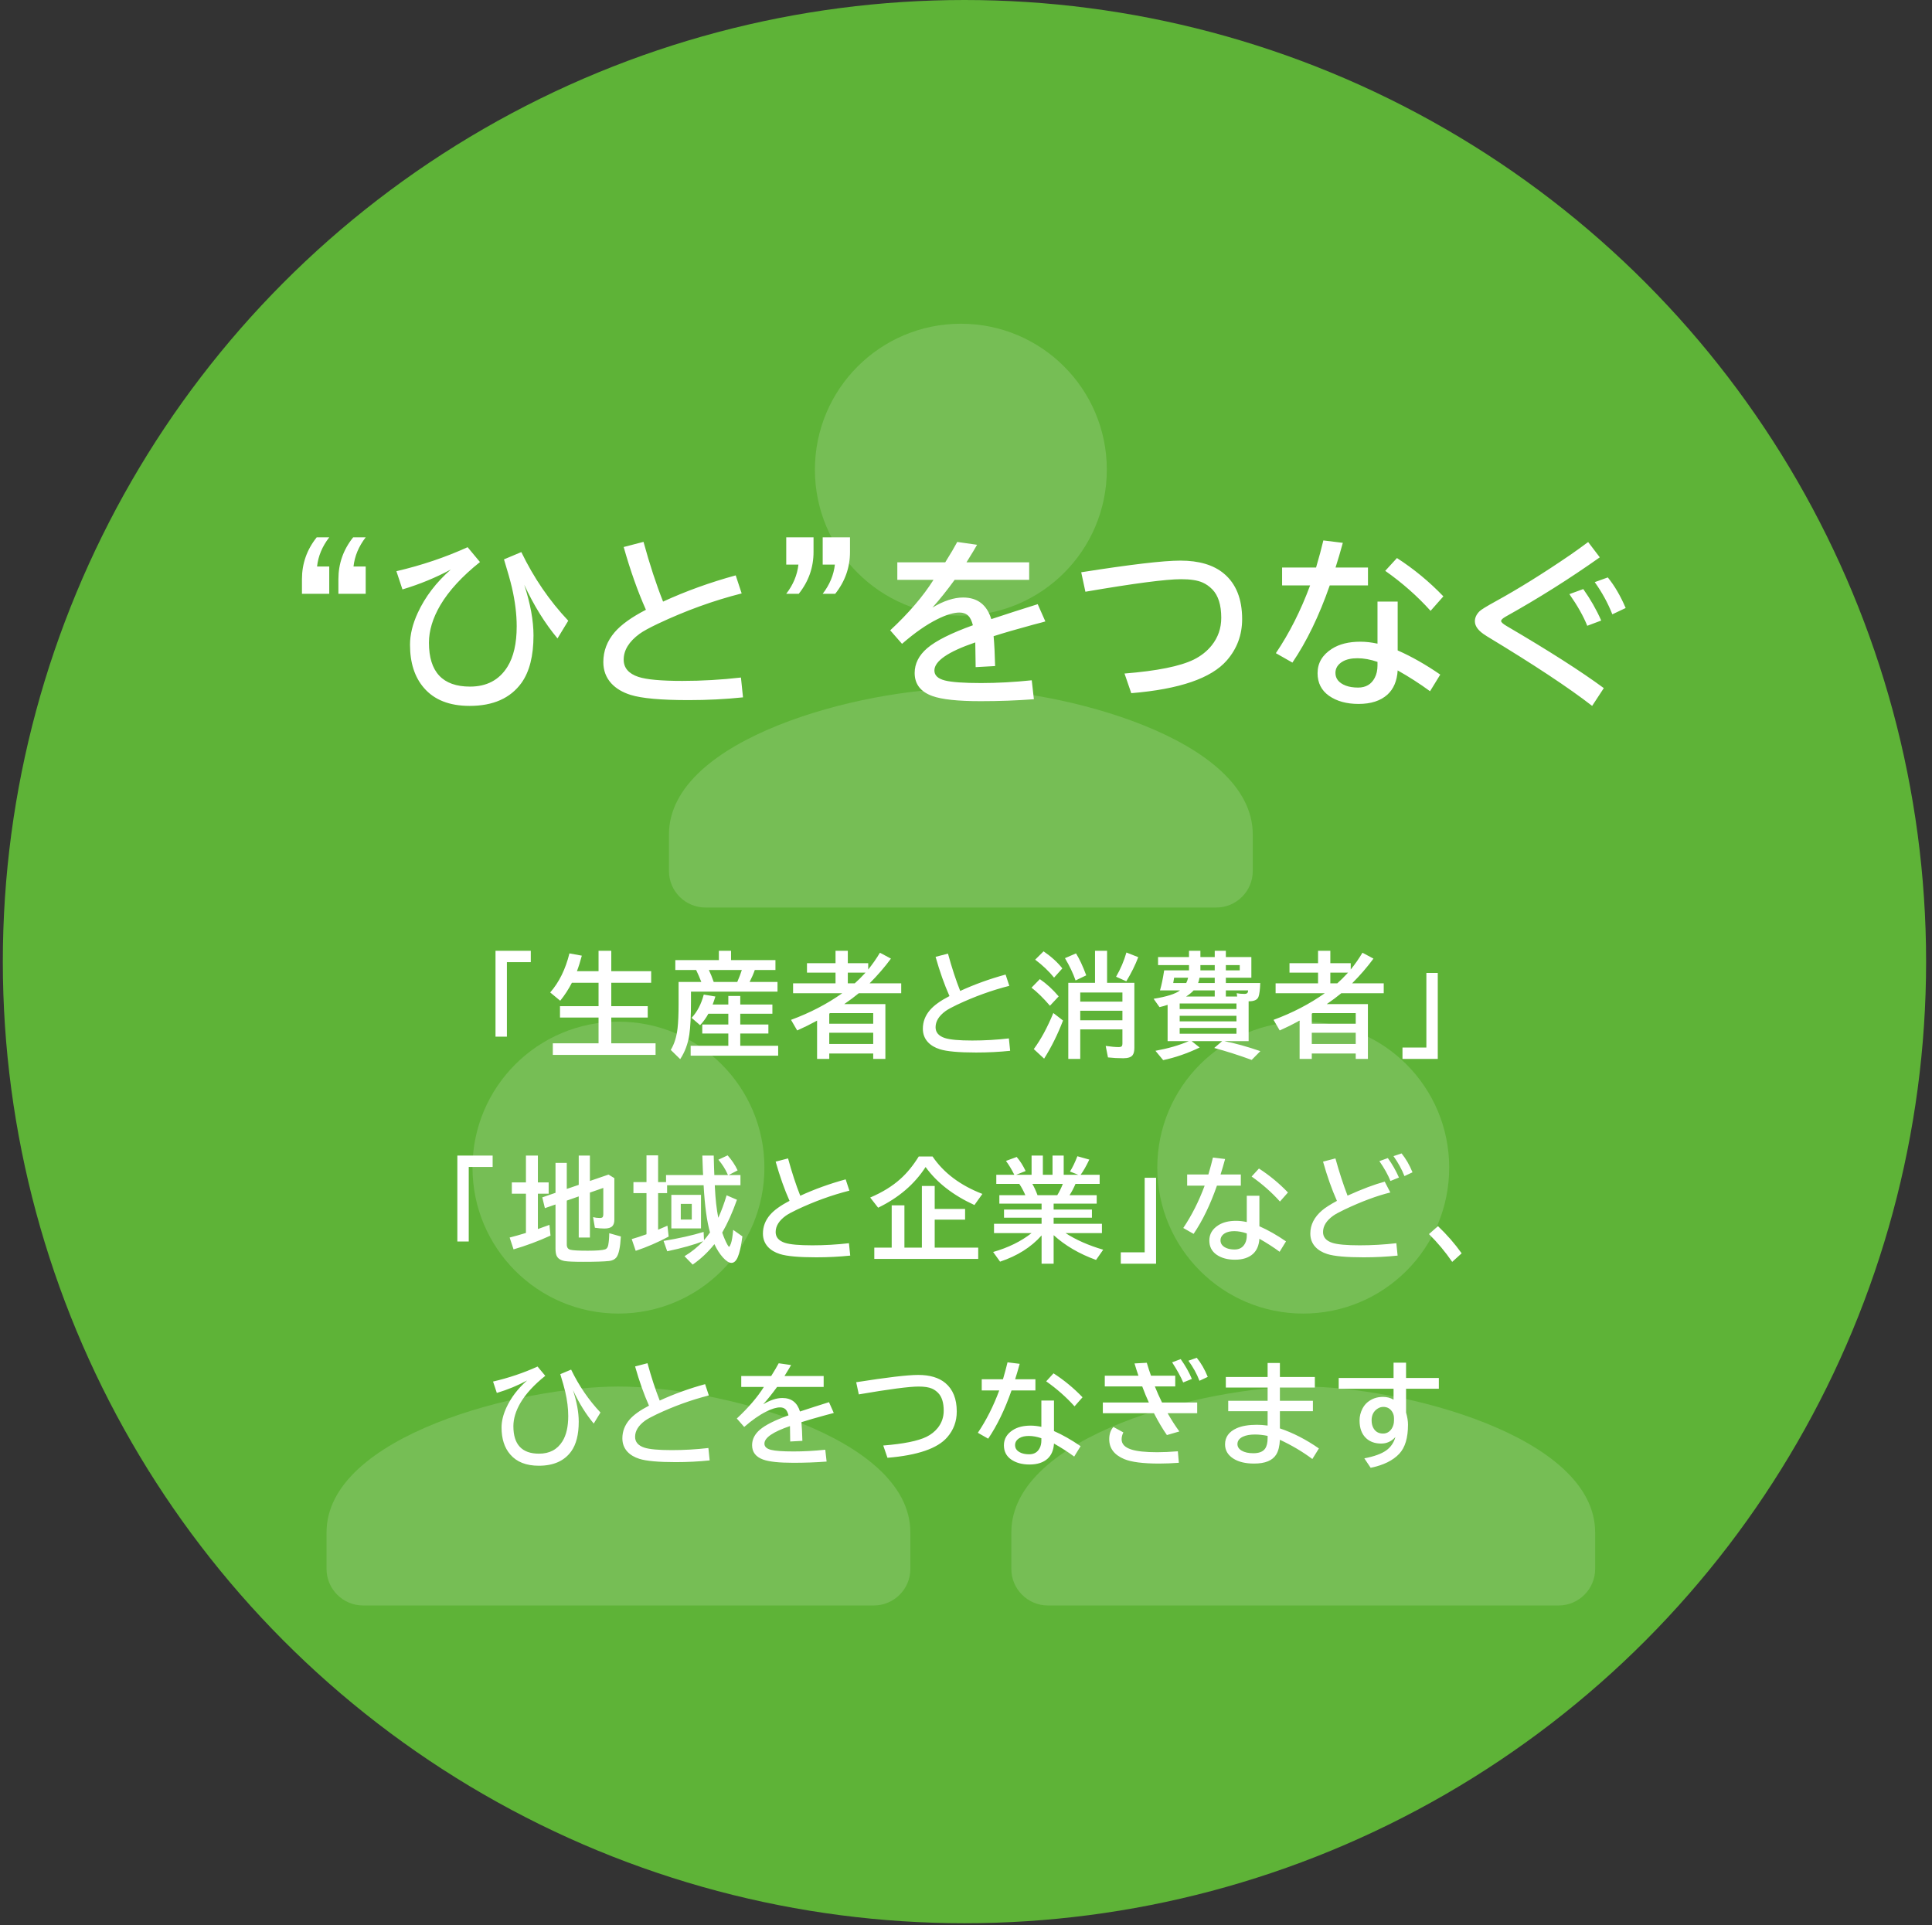 <svg width="283" height="282" viewBox="0 0 283 282" fill="none" xmlns="http://www.w3.org/2000/svg">
<rect x="0" y="0" width="283" height="282" fill="#333333" stroke="none"/>
<circle cx="141.275" cy="140.861" r="140.861" fill="#5EB337"/>
<mask id="mask0_494_11312" style="mask-type:alpha" maskUnits="userSpaceOnUse" x="0" y="0" width="283" height="282">
<circle cx="141.275" cy="140.861" r="140.861" fill="#5EB337"/>
</mask>
<g mask="url(#mask0_494_11312)">
<path d="M140.747 90.18C152.559 90.18 162.127 80.612 162.127 68.8C162.127 56.988 152.559 47.421 140.747 47.421C128.935 47.421 119.368 56.988 119.368 68.8C119.368 80.612 128.935 90.18 140.747 90.18ZM140.747 100.87C126.476 100.87 97.988 108.032 97.988 122.249V127.594C97.988 130.534 100.393 132.939 103.333 132.939H178.161C181.101 132.939 183.506 130.534 183.506 127.594V122.249C183.506 108.032 155.018 100.87 140.747 100.87Z" fill="#76BE55"/>
<path d="M190.9 192.416C202.712 192.416 212.279 182.848 212.279 171.036C212.279 159.224 202.712 149.657 190.9 149.657C179.087 149.657 169.52 159.224 169.52 171.036C169.52 182.848 179.087 192.416 190.9 192.416ZM190.9 203.105C176.629 203.105 148.141 210.268 148.141 224.485V229.83C148.141 232.769 150.546 235.175 153.486 235.175H228.314C231.253 235.175 233.659 232.769 233.659 229.83V224.485C233.659 210.268 205.17 203.105 190.9 203.105Z" fill="#76BE55"/>
<path d="M90.591 192.416C102.403 192.416 111.971 182.848 111.971 171.036C111.971 159.224 102.403 149.657 90.591 149.657C78.779 149.657 69.212 159.224 69.212 171.036C69.212 182.848 78.779 192.416 90.591 192.416ZM90.591 203.105C76.32 203.105 47.832 210.268 47.832 224.485V229.83C47.832 232.769 50.237 235.175 53.177 235.175H128.005C130.945 235.175 133.35 232.769 133.35 229.83V224.485C133.35 210.268 104.862 203.105 90.591 203.105Z" fill="#76BE55"/>
</g>
<path d="M72.582 139.274H77.751V140.942H74.251V151.857H72.582V139.274ZM84.51 142.261H87.676V139.274H89.54V142.261H95.384V143.962H89.54V147.389H94.88V149.057H89.54V152.826H96.028V154.527H80.977V152.826H87.676V149.057H82.027V147.389H87.676V143.962H83.769C83.286 144.906 82.716 145.783 82.06 146.591L80.595 145.378C81.897 143.886 82.836 141.979 83.411 139.656L85.226 139.99C84.993 140.869 84.754 141.626 84.51 142.261ZM107.084 140.641H113.588V142.09H110.56C110.381 142.622 110.128 143.205 109.803 143.84H113.889V145.256H101.215V146.673C101.215 148.843 101.134 150.474 100.971 151.564C100.77 152.905 100.325 154.099 99.636 155.146L98.252 153.795C98.763 152.964 99.094 151.92 99.246 150.661C99.349 149.771 99.4 148.569 99.4 147.055V143.84H102.729C102.507 143.259 102.255 142.676 101.972 142.09H98.92V140.641H105.301V139.274H107.084V140.641ZM103.836 142.09C104.08 142.595 104.317 143.178 104.544 143.84H107.996C108.278 143.189 108.5 142.605 108.663 142.09H103.836ZM104.39 147.145H106.685V145.891H108.435V147.145H113.14V148.496H108.435V150.075H112.554V151.394H108.435V153.192H113.986V154.641H101.167V153.192H106.685V151.394H102.868V150.075H106.685V148.496H103.763C103.421 149.12 103.017 149.679 102.55 150.173L101.305 149.098C102.124 148.225 102.718 147.088 103.087 145.688L104.789 145.973C104.658 146.407 104.525 146.797 104.39 147.145ZM127.176 142.017C127.794 141.257 128.367 140.438 128.893 139.559L130.505 140.421C129.609 141.642 128.567 142.85 127.379 144.043H132.01V145.492H125.792C125.227 145.964 124.517 146.496 123.659 147.088H129.691V155.113H127.908V154.324H121.47V155.113H119.687V149.505C118.689 150.048 117.717 150.528 116.773 150.946L115.87 149.391C118.632 148.376 121.133 147.077 123.374 145.492H116.171V144.043H122.389V142.473H118.206V141.089H122.389V139.274H124.188V141.089H127.176V142.017ZM126.785 142.473H124.188V144.043H125.206C125.645 143.658 126.172 143.135 126.785 142.473ZM121.6 148.406L121.535 148.439L121.47 148.488V149.961H127.908V148.406H121.6ZM121.47 151.28V152.924H127.908V151.28H121.47ZM147.967 153.925C146.361 154.093 144.7 154.177 142.986 154.177C140.457 154.177 138.685 154.017 137.67 153.697C136.932 153.464 136.349 153.116 135.92 152.655C135.427 152.118 135.18 151.464 135.18 150.694C135.18 149.679 135.527 148.767 136.222 147.959C136.813 147.269 137.765 146.586 139.079 145.907C138.33 144.225 137.651 142.31 137.044 140.161L138.859 139.689C139.423 141.751 140.02 143.574 140.65 145.159C142.739 144.198 144.955 143.398 147.3 142.757L147.845 144.41C145.273 145.061 142.717 145.986 140.177 147.185C139.391 147.56 138.832 147.866 138.501 148.105C137.529 148.816 137.044 149.606 137.044 150.474C137.044 151.228 137.494 151.754 138.395 152.053C139.144 152.297 140.484 152.419 142.416 152.419C144.201 152.419 145.989 152.316 147.78 152.11L147.967 153.925ZM166.162 143.97V153.494C166.162 153.982 166.075 154.34 165.902 154.568C165.679 154.866 165.223 155.016 164.534 155.016C163.758 155.016 163.012 154.975 162.296 154.894L161.962 153.209C162.749 153.323 163.384 153.38 163.867 153.38C164.116 153.38 164.274 153.325 164.339 153.217C164.388 153.141 164.412 153.021 164.412 152.859V150.791H158.234V155.113H156.484V143.97H160.399V139.274H162.166V143.97H166.162ZM164.412 145.386H158.234V146.721H164.412V145.386ZM164.412 148.056H158.234V149.456H164.412V148.056ZM154.4 143.205C153.651 142.277 152.729 141.401 151.633 140.576L152.862 139.355C153.996 140.131 154.913 140.964 155.613 141.854L154.4 143.205ZM153.798 147.324C152.827 146.195 151.926 145.313 151.096 144.678L152.317 143.425C153.293 144.092 154.213 144.936 155.076 145.956L153.798 147.324ZM151.429 153.673C152.45 152.3 153.405 150.539 154.294 148.39L155.711 149.489C154.935 151.518 154.012 153.38 152.943 155.073L151.429 153.673ZM157.55 143.62C157.187 142.573 156.669 141.485 155.996 140.356L157.615 139.656C158.12 140.465 158.619 141.536 159.113 142.871L157.55 143.62ZM163.484 143.075C164.135 141.952 164.64 140.769 164.998 139.526L166.732 140.21C166.292 141.371 165.709 142.548 164.982 143.742L163.484 143.075ZM179.335 152.509C180.914 152.818 182.675 153.306 184.618 153.974L183.348 155.26C181.443 154.565 179.614 153.982 177.862 153.51L179.026 152.509H174.549L175.729 153.445C173.927 154.302 172.145 154.918 170.381 155.292L169.25 153.925C171.122 153.583 172.753 153.111 174.142 152.509H171.032V147.193C170.631 147.329 170.235 147.44 169.844 147.527L168.981 146.306C170.908 145.997 172.196 145.587 172.848 145.077H169.917C170.14 144.323 170.343 143.343 170.528 142.139H174.166V141.374H169.632V140.193H174.166V139.274H175.835V140.193H177.935V139.274H179.563V140.193H183.299V143.221H179.563V143.995H184.601C184.569 144.977 184.482 145.652 184.341 146.021C184.178 146.461 183.698 146.678 182.9 146.673V152.509H179.335ZM173.743 145.973H177.935V145.077H174.842C174.554 145.392 174.188 145.69 173.743 145.973ZM179.563 145.973H181.223L181.15 145.492C181.481 145.557 181.864 145.59 182.298 145.59C182.585 145.59 182.751 145.495 182.794 145.305C182.805 145.256 182.816 145.18 182.827 145.077H179.563V145.973ZM181.117 146.99H172.799V147.812H181.117V146.99ZM175.835 142.139H177.935V141.374H175.835V142.139ZM175.501 143.995H177.935V143.221H175.697C175.664 143.471 175.599 143.729 175.501 143.995ZM173.759 143.995C173.873 143.783 173.965 143.525 174.036 143.221H171.985C171.985 143.232 171.941 143.49 171.855 143.995H173.759ZM181.598 141.374H179.563V142.139H181.598V141.374ZM172.799 148.797V149.611H181.117V148.797H172.799ZM172.799 150.58V151.426H181.117V150.58H172.799ZM197.855 142.017C198.474 141.257 199.047 140.438 199.573 139.559L201.185 140.421C200.289 141.642 199.247 142.85 198.059 144.043H202.69V145.492H196.472C195.907 145.964 195.197 146.496 194.339 147.088H200.371V155.113H198.588V154.324H192.15V155.113H190.367V149.505C189.369 150.048 188.397 150.528 187.453 150.946L186.55 149.391C189.312 148.376 191.813 147.077 194.054 145.492H186.851V144.043H193.069V142.473H188.886V141.089H193.069V139.274H194.868V141.089H197.855V142.017ZM197.465 142.473H194.868V144.043H195.886C196.325 143.658 196.852 143.135 197.465 142.473ZM192.28 148.406L192.215 148.439L192.15 148.488V149.961H198.588V148.406H192.28ZM192.15 151.28V152.924H198.588V151.28H192.15ZM208.936 142.521H210.605V155.113H205.436V153.445H208.936V142.521ZM66.993 169.274H72.162V170.942H68.662V181.857H66.993V169.274ZM83.023 175.867V182.313C83.023 182.731 83.202 182.983 83.56 183.07C83.929 183.163 84.773 183.209 86.092 183.209C87.378 183.209 88.227 183.144 88.639 183.013C88.873 182.937 89.025 182.726 89.095 182.378C89.187 181.89 89.236 181.312 89.242 180.645L90.943 181.125C90.856 182.726 90.636 183.749 90.284 184.194C90.05 184.487 89.697 184.66 89.225 184.715C88.482 184.796 87.22 184.837 85.44 184.837C84.062 184.837 83.159 184.799 82.73 184.723C82.084 184.614 81.674 184.329 81.501 183.868C81.414 183.624 81.371 183.298 81.371 182.891V176.437L79.816 176.974L79.433 175.395L81.371 174.727V170.34H83.023V174.157L84.773 173.563V169.274H86.409V172.993L89.136 172.057L89.99 172.578V178.675C89.99 179.098 89.89 179.413 89.689 179.619C89.461 179.847 89.079 179.961 88.542 179.961C88.102 179.961 87.635 179.923 87.142 179.847L86.873 178.292C87.193 178.374 87.519 178.414 87.85 178.414C88.088 178.414 88.235 178.366 88.289 178.268C88.344 178.187 88.371 178.051 88.371 177.861V174.011L86.409 174.695V181.28H84.773V175.256L83.023 175.867ZM77.04 173.205V169.274H78.79V173.205H80.369V174.857H78.79V180.034C79.36 179.839 79.924 179.635 80.483 179.424L80.638 180.995C78.88 181.798 77.076 182.471 75.225 183.013L74.655 181.28C75.491 181.063 76.224 180.856 76.853 180.661C76.929 180.634 76.992 180.615 77.04 180.604V174.857H74.973V173.205H77.04ZM106.631 172.123C106.604 172.068 106.579 172.014 106.558 171.96C106.243 171.249 105.801 170.554 105.231 169.876L106.582 169.241C107.184 169.914 107.673 170.647 108.047 171.439L106.745 172.123H108.462V173.62H104.702L104.718 173.946C104.799 175.661 104.965 177.142 105.215 178.39C105.665 177.402 106.072 176.304 106.435 175.093L107.949 175.745C107.304 177.579 106.585 179.182 105.792 180.555C106.02 181.233 106.275 181.828 106.558 182.338C106.666 182.533 106.747 182.631 106.802 182.631C106.861 182.631 106.951 182.468 107.07 182.142C107.206 181.757 107.315 181.095 107.396 180.156L108.747 181.109C108.568 182.509 108.34 183.526 108.063 184.161C107.819 184.715 107.513 184.991 107.144 184.991C106.78 184.991 106.357 184.72 105.874 184.177C105.407 183.651 104.997 183.008 104.645 182.248C103.717 183.415 102.656 184.413 101.462 185.244L100.266 184.015C101.302 183.39 102.211 182.658 102.992 181.817C101.663 182.338 99.91 182.829 97.734 183.29L97.197 181.776C99.46 181.402 101.416 180.962 103.066 180.457L103.123 181.662C103.416 181.337 103.709 180.959 104.002 180.531C103.546 178.952 103.234 176.648 103.066 173.62H97.718V174.776H96.399V180.132C96.898 179.926 97.354 179.73 97.767 179.546L97.946 181.141C96.334 181.999 94.725 182.693 93.119 183.225L92.533 181.507C93.146 181.334 93.868 181.098 94.698 180.799V174.776H92.785V173.156H94.698V169.241H96.399V173.156H97.563V172.123H102.992L102.96 171.553C102.933 171.037 102.906 170.278 102.878 169.274H104.547C104.58 170.685 104.609 171.634 104.637 172.123H106.631ZM102.683 175.028V179.945H98.337V175.028H102.683ZM99.72 176.347V178.642H101.332V176.347H99.72ZM124.541 183.925C122.935 184.093 121.274 184.177 119.559 184.177C117.031 184.177 115.259 184.017 114.244 183.697C113.506 183.464 112.923 183.116 112.494 182.655C112 182.118 111.754 181.464 111.754 180.694C111.754 179.679 112.101 178.767 112.795 177.959C113.387 177.269 114.339 176.586 115.652 175.907C114.904 174.225 114.225 172.31 113.618 170.161L115.433 169.689C115.997 171.751 116.594 173.574 117.223 175.159C119.313 174.198 121.529 173.398 123.873 172.757L124.419 174.41C121.847 175.061 119.291 175.986 116.751 177.185C115.964 177.56 115.406 177.866 115.075 178.105C114.103 178.816 113.618 179.606 113.618 180.474C113.618 181.228 114.068 181.754 114.969 182.053C115.718 182.297 117.058 182.419 118.99 182.419C120.775 182.419 122.563 182.316 124.354 182.11L124.541 183.925ZM136.916 177.088H141.368V178.659H136.916V182.761H143.289V184.413H128.068V182.761H130.616V176.559H132.48V182.761H135.036V173.726H136.916V177.088ZM127.466 175.419C129.246 174.659 130.719 173.753 131.886 172.7C132.863 171.827 133.761 170.728 134.58 169.404H136.599C138.227 171.808 140.66 173.636 143.9 174.89L142.736 176.518C139.616 175.091 137.231 173.235 135.581 170.95C133.959 173.463 131.642 175.449 128.63 176.909L127.466 175.419ZM154.338 176.314V177.177H159.946V178.374H154.338V179.261H161.411V180.628H156.08C157.626 181.627 159.466 182.438 161.598 183.062L160.548 184.56C158.09 183.67 156.02 182.46 154.338 180.93V185.113H152.572V180.97C151.047 182.69 149.02 183.971 146.491 184.812L145.474 183.396C147.704 182.756 149.582 181.833 151.106 180.628H145.604V179.261H152.572V178.374H147.069V177.177H152.572V176.314H146.385V175.077H150.195C149.918 174.437 149.622 173.886 149.308 173.425H145.938V172.09H148.583L148.551 172.033C148.171 171.279 147.772 170.619 147.354 170.055L148.925 169.477C149.419 170.047 149.856 170.733 150.235 171.536L148.835 172.09H151.106V169.274H152.759V172.09H154.175V169.274H155.811V172.09H157.96L156.731 171.61C157.105 171.024 157.466 170.278 157.813 169.371L159.563 169.86C159.097 170.836 158.671 171.58 158.286 172.09H161.077V173.425H157.537C157.287 174.016 156.997 174.567 156.666 175.077H160.646V176.314H154.338ZM151.977 175.077H154.867C155.187 174.556 155.458 174.005 155.681 173.425H151.22C151.492 173.892 151.744 174.442 151.977 175.077ZM167.673 172.521H169.342V185.113H164.173V183.445H167.673V172.521ZM182.629 175.159H184.477V179.627C185.746 180.186 187.046 180.924 188.375 181.841L187.439 183.363C186.506 182.68 185.518 182.045 184.477 181.459C184.417 182.419 184.105 183.157 183.541 183.673C182.911 184.242 182.029 184.527 180.895 184.527C179.799 184.527 178.895 184.278 178.185 183.778C177.49 183.285 177.143 182.595 177.143 181.711C177.143 180.783 177.58 180.04 178.453 179.481C179.132 179.047 180 178.83 181.058 178.83C181.552 178.83 182.075 178.889 182.629 179.009V175.159ZM182.629 180.677C181.983 180.455 181.373 180.344 180.797 180.344C180.233 180.344 179.78 180.444 179.438 180.645C178.999 180.905 178.779 181.252 178.779 181.687C178.779 182.218 179.094 182.606 179.723 182.851C180.038 182.97 180.415 183.03 180.854 183.03C181.56 183.03 182.067 182.731 182.377 182.134C182.545 181.814 182.629 181.44 182.629 181.011V180.677ZM173.895 172.041H177.004C177.281 171.102 177.504 170.275 177.672 169.559L179.454 169.778C179.237 170.576 179.015 171.33 178.787 172.041H181.758V173.677H178.258C177.287 176.461 176.147 178.816 174.839 180.742L173.325 179.88C174.562 178.045 175.607 175.978 176.459 173.677H173.895V172.041ZM187.488 176.005C186.284 174.665 184.9 173.444 183.337 172.342L184.411 171.17C185.963 172.174 187.38 173.343 188.66 174.678L187.488 176.005ZM204.723 183.925C203.117 184.093 201.456 184.177 199.741 184.177C197.213 184.177 195.441 184.017 194.426 183.697C193.688 183.464 193.105 183.116 192.676 182.655C192.182 182.118 191.935 181.464 191.935 180.694C191.935 179.418 192.508 178.29 193.653 177.307C194.109 176.917 194.836 176.45 195.834 175.907C195.085 174.225 194.407 172.31 193.799 170.161L195.614 169.689C196.168 171.691 196.759 173.509 197.389 175.142C199.511 174.182 201.326 173.498 202.834 173.091L203.656 174.678C201.703 175.156 199.478 175.983 196.982 177.161C196.163 177.552 195.587 177.866 195.256 178.105C194.285 178.816 193.799 179.606 193.799 180.474C193.799 181.228 194.25 181.754 195.151 182.053C195.899 182.297 197.24 182.419 199.172 182.419C200.957 182.419 202.745 182.316 204.536 182.11L204.723 183.925ZM203.673 172.993C203.32 172.104 202.78 171.135 202.053 170.088L203.29 169.64C203.93 170.524 204.473 171.474 204.918 172.489L203.673 172.993ZM205.724 172.277C205.339 171.295 204.804 170.321 204.12 169.355L205.301 168.956C205.925 169.716 206.459 170.638 206.904 171.724L205.724 172.277ZM212.719 184.845C211.715 183.38 210.581 182.023 209.316 180.775L210.635 179.611C211.948 180.859 213.104 182.186 214.103 183.591L212.719 184.845ZM72.222 202.375C74.528 201.838 76.701 201.105 78.742 200.177L79.873 201.536C78.24 202.839 77.029 204.155 76.243 205.484C75.548 206.673 75.201 207.818 75.201 208.919C75.201 211.6 76.454 212.94 78.961 212.94C80.492 212.94 81.634 212.335 82.388 211.125C82.952 210.219 83.235 208.984 83.235 207.421C83.235 206.314 83.088 205.129 82.795 203.864C82.648 203.24 82.407 202.383 82.071 201.292L83.658 200.625C84.803 202.991 86.235 205.085 87.956 206.909L86.971 208.528C85.82 207.15 84.805 205.514 83.927 203.62C84.491 205.351 84.773 206.898 84.773 208.26C84.773 210.126 84.407 211.573 83.674 212.598C82.659 214.004 81.078 214.706 78.929 214.706C77.084 214.706 75.689 214.158 74.745 213.062C73.893 212.08 73.467 210.761 73.467 209.106C73.467 208.189 73.703 207.218 74.175 206.192C74.853 204.722 75.863 203.398 77.203 202.22C75.841 202.958 74.365 203.566 72.775 204.043L72.222 202.375ZM103.953 213.925C102.347 214.093 100.686 214.177 98.971 214.177C96.443 214.177 94.671 214.017 93.656 213.697C92.918 213.464 92.335 213.116 91.906 212.655C91.412 212.118 91.165 211.464 91.165 210.694C91.165 209.679 91.513 208.767 92.207 207.959C92.799 207.269 93.751 206.586 95.064 205.907C94.316 204.225 93.637 202.31 93.029 200.161L94.845 199.689C95.409 201.751 96.006 203.574 96.635 205.159C98.725 204.198 100.941 203.398 103.285 202.757L103.831 204.41C101.259 205.061 98.703 205.986 96.163 207.185C95.376 207.56 94.817 207.866 94.487 208.105C93.515 208.816 93.029 209.606 93.029 210.474C93.029 211.228 93.48 211.754 94.381 212.053C95.129 212.297 96.47 212.419 98.402 212.419C100.187 212.419 101.975 212.316 103.766 212.11L103.953 213.925ZM108.579 201.561H112.966C113.449 200.79 113.816 200.169 114.065 199.697L115.88 199.957C115.718 200.25 115.43 200.728 115.018 201.39L114.912 201.561H120.65V203.164H113.829C113.118 204.141 112.44 204.988 111.794 205.704C112.82 205.091 113.756 204.784 114.602 204.784C115.916 204.784 116.776 205.443 117.183 206.762C118.572 206.301 119.988 205.845 121.432 205.395L122.132 206.974L121.847 207.055L121.041 207.267C119.521 207.679 118.306 208.032 117.394 208.325C117.459 209.03 117.506 209.942 117.533 211.06L115.75 211.157C115.745 210.512 115.734 209.812 115.718 209.057V208.895C113.221 209.747 111.973 210.604 111.973 211.467C111.973 211.912 112.293 212.216 112.934 212.378C113.552 212.536 114.659 212.614 116.255 212.614C117.725 212.614 119.269 212.53 120.886 212.362L121.082 214.096C119.513 214.215 117.888 214.275 116.206 214.275C114.133 214.275 112.66 214.118 111.786 213.803C110.706 213.412 110.166 212.709 110.166 211.695C110.166 210.837 110.549 210.08 111.314 209.424C112.106 208.745 113.501 208.045 115.498 207.324C115.389 206.906 115.245 206.613 115.066 206.445C114.866 206.255 114.6 206.16 114.269 206.16C113.731 206.16 113.056 206.363 112.242 206.77C111.238 207.269 110.161 208.021 109.011 209.025L107.928 207.788C109.616 206.219 110.937 204.678 111.892 203.164H108.579V201.561ZM125.415 202.473C129.924 201.762 132.949 201.406 134.49 201.406C136.2 201.406 137.527 201.8 138.471 202.586C139.589 203.52 140.147 204.912 140.147 206.762C140.147 208.206 139.681 209.464 138.747 210.539C137.326 212.178 134.409 213.179 129.997 213.542L129.379 211.744C132.358 211.505 134.471 211.079 135.72 210.466C136.387 210.135 136.935 209.7 137.364 209.163C137.944 208.436 138.235 207.595 138.235 206.64C138.235 205.468 137.963 204.602 137.421 204.043C137.144 203.761 136.843 203.55 136.517 203.409C136.061 203.208 135.41 203.107 134.564 203.107C133.18 203.107 130.258 203.49 125.797 204.255L125.415 202.473ZM152.539 205.159H154.387V209.627C155.656 210.186 156.956 210.924 158.286 211.841L157.349 213.363C156.416 212.68 155.429 212.045 154.387 211.459C154.327 212.419 154.015 213.157 153.451 213.673C152.821 214.242 151.939 214.527 150.805 214.527C149.709 214.527 148.806 214.278 148.095 213.778C147.4 213.285 147.053 212.595 147.053 211.711C147.053 210.783 147.49 210.04 148.363 209.481C149.042 209.047 149.91 208.83 150.968 208.83C151.462 208.83 151.985 208.889 152.539 209.009V205.159ZM152.539 210.677C151.893 210.455 151.283 210.344 150.708 210.344C150.143 210.344 149.69 210.444 149.348 210.645C148.909 210.905 148.689 211.252 148.689 211.687C148.689 212.218 149.004 212.606 149.633 212.851C149.948 212.97 150.325 213.03 150.765 213.03C151.47 213.03 151.977 212.731 152.287 212.134C152.455 211.814 152.539 211.44 152.539 211.011V210.677ZM143.805 202.041H146.914C147.191 201.102 147.414 200.275 147.582 199.559L149.364 199.778C149.147 200.576 148.925 201.33 148.697 202.041H151.668V203.677H148.168C147.197 206.461 146.057 208.816 144.749 210.742L143.235 209.88C144.473 208.045 145.517 205.978 146.369 203.677H143.805V202.041ZM157.398 206.005C156.194 204.665 154.81 203.444 153.247 202.342L154.322 201.17C155.873 202.174 157.29 203.343 158.57 204.678L157.398 206.005ZM161.829 201.52H166.762C166.583 201.016 166.39 200.416 166.184 199.721L167.983 199.624C168.194 200.345 168.401 200.978 168.601 201.52H172.15V203.091H169.163C169.472 203.862 169.822 204.646 170.213 205.443H175.365V207.014H171.035C171.605 208.013 172.177 208.903 172.753 209.684L170.929 210.213C170.3 209.318 169.668 208.252 169.033 207.014H161.544V205.443H168.284C167.969 204.765 167.646 203.981 167.315 203.091H161.829V201.52ZM173.314 202.505C172.967 201.675 172.427 200.693 171.694 199.559L172.948 199.086C173.653 200.079 174.199 201.048 174.584 201.992L173.314 202.505ZM172.679 214.275C171.637 214.351 170.669 214.389 169.773 214.389C167.424 214.389 165.723 214.169 164.67 213.73C163.21 213.116 162.48 212.148 162.48 210.824C162.48 210.08 162.684 209.481 163.091 209.025L164.548 209.823C164.38 210.164 164.295 210.504 164.295 210.84C164.295 211.524 164.762 212.018 165.696 212.321C166.526 212.593 167.796 212.728 169.505 212.728C170.362 212.728 171.372 212.682 172.533 212.59L172.679 214.275ZM175.699 202.261C175.314 201.252 174.774 200.272 174.079 199.322L175.3 198.891C175.93 199.662 176.467 200.595 176.912 201.691L175.699 202.261ZM185.681 199.656H187.48V201.707H192.6V203.254H187.48V205.191H192.315V206.721H187.48V209.237C189.412 209.888 191.317 210.867 193.194 212.175L192.234 213.721C190.812 212.658 189.227 211.719 187.48 210.905C187.437 211.833 187.258 212.552 186.943 213.062C186.395 213.947 185.315 214.389 183.703 214.389C182.461 214.389 181.462 214.156 180.708 213.689C179.867 213.168 179.446 212.463 179.446 211.573C179.446 210.509 180.013 209.722 181.147 209.212C181.907 208.876 182.895 208.707 184.11 208.707C184.588 208.707 185.111 208.745 185.681 208.821V206.721H179.91V205.191H185.681V203.254H179.56V201.707H185.681V199.656ZM185.681 210.335C185.035 210.2 184.417 210.132 183.825 210.132C183.104 210.132 182.518 210.238 182.067 210.449C181.53 210.704 181.261 211.068 181.261 211.54C181.261 211.936 181.47 212.256 181.888 212.501C182.311 212.75 182.876 212.875 183.581 212.875C184.417 212.875 184.992 212.652 185.307 212.208C185.556 211.86 185.681 211.342 185.681 210.653V210.335ZM204.129 199.607H205.96V201.854H210.762V203.425H205.96V206.909C206.15 207.576 206.245 208.17 206.245 208.691C206.245 210.623 205.819 212.042 204.967 212.948C204.039 213.941 202.642 214.628 200.775 215.008L199.847 213.624C201.296 213.347 202.37 212.956 203.07 212.452C203.727 211.974 204.169 211.326 204.397 210.506C203.817 211.141 203.125 211.459 202.322 211.459C201.421 211.459 200.691 211.204 200.132 210.694C199.475 210.091 199.147 209.218 199.147 208.073C199.147 207.47 199.291 206.89 199.578 206.331C199.768 205.973 200.002 205.674 200.279 205.435C200.919 204.893 201.687 204.621 202.582 204.621C203.152 204.621 203.667 204.757 204.129 205.028V203.425H196.095V201.854H204.129V199.607ZM204.194 208.056V207.755C204.194 207.408 204.112 207.101 203.949 206.835C203.646 206.336 203.206 206.087 202.631 206.087C202.338 206.087 202.064 206.168 201.809 206.331C201.212 206.705 200.913 207.28 200.913 208.056C200.913 208.545 201.022 208.957 201.239 209.294C201.543 209.76 201.991 209.994 202.582 209.994C203.119 209.994 203.545 209.752 203.86 209.269C204.082 208.927 204.194 208.523 204.194 208.056Z" fill="white"/>
<path d="M48.228 86.979H44.23V84.843C44.23 82.56 44.95 80.515 46.392 78.709H48.228C47.203 80.038 46.608 81.462 46.444 82.981H48.228V86.979ZM53.567 86.979H49.569V84.843C49.569 82.56 50.29 80.515 51.731 78.709H53.567C52.543 80.038 51.948 81.462 51.783 82.981H53.567V86.979ZM58.065 83.671C61.755 82.812 65.232 81.64 68.497 80.155L70.307 82.33C67.694 84.414 65.758 86.519 64.499 88.646C63.387 90.548 62.832 92.38 62.832 94.142C62.832 98.431 64.837 100.576 68.849 100.576C71.297 100.576 73.124 99.608 74.331 97.671C75.234 96.222 75.686 94.246 75.686 91.746C75.686 89.975 75.451 88.078 74.983 86.055C74.748 85.056 74.362 83.684 73.823 81.939L76.363 80.871C78.195 84.657 80.487 88.008 83.239 90.925L81.663 93.517C79.823 91.312 78.199 88.694 76.793 85.664C77.696 88.433 78.147 90.908 78.147 93.087C78.147 96.074 77.561 98.388 76.389 100.029C74.766 102.277 72.235 103.402 68.796 103.402C65.844 103.402 63.613 102.525 62.102 100.771C60.739 99.2 60.058 97.09 60.058 94.442C60.058 92.974 60.435 91.42 61.191 89.779C62.276 87.426 63.891 85.308 66.035 83.424C63.856 84.605 61.495 85.577 58.951 86.341L58.065 83.671ZM108.835 102.151C106.265 102.421 103.608 102.555 100.865 102.555C96.819 102.555 93.984 102.299 92.36 101.787C91.18 101.413 90.246 100.858 89.56 100.12C88.77 99.26 88.375 98.214 88.375 96.981C88.375 95.358 88.931 93.899 90.042 92.605C90.989 91.503 92.512 90.409 94.614 89.323C93.415 86.632 92.33 83.567 91.358 80.129L94.262 79.374C95.165 82.673 96.12 85.59 97.127 88.125C100.47 86.588 104.016 85.308 107.767 84.283L108.64 86.927C104.524 87.969 100.435 89.449 96.372 91.368C95.113 91.967 94.218 92.458 93.689 92.84C92.135 93.977 91.358 95.24 91.358 96.629C91.358 97.836 92.078 98.678 93.519 99.156C94.718 99.547 96.862 99.742 99.953 99.742C102.81 99.742 105.67 99.577 108.535 99.247L108.835 102.151ZM115.169 78.709H119.167V80.845C119.167 83.12 118.447 85.165 117.005 86.979H115.169C116.185 85.659 116.78 84.236 116.953 82.707H115.169V78.709ZM120.509 78.709H124.507V80.845C124.507 83.12 123.786 85.165 122.345 86.979H120.509C121.525 85.659 122.119 84.236 122.293 82.707H120.509V78.709ZM131.44 82.369H138.46C139.232 81.136 139.818 80.142 140.218 79.386L143.122 79.803C142.862 80.272 142.401 81.036 141.742 82.095L141.572 82.369H150.754V84.934H139.84C138.703 86.497 137.617 87.852 136.584 88.998C138.225 88.017 139.723 87.526 141.077 87.526C143.178 87.526 144.555 88.581 145.206 90.691C147.428 89.953 149.694 89.224 152.004 88.503L153.124 91.029L152.668 91.16L151.379 91.498C148.948 92.158 147.003 92.722 145.544 93.191C145.649 94.32 145.722 95.779 145.766 97.567L142.914 97.724C142.905 96.69 142.888 95.57 142.862 94.364V94.103C138.868 95.466 136.871 96.838 136.871 98.218C136.871 98.93 137.383 99.416 138.408 99.677C139.397 99.929 141.168 100.055 143.721 100.055C146.074 100.055 148.544 99.92 151.131 99.651L151.444 102.425C148.935 102.616 146.334 102.711 143.643 102.711C140.326 102.711 137.969 102.46 136.571 101.956C134.843 101.331 133.98 100.207 133.98 98.583C133.98 97.211 134.592 96 135.816 94.95C137.083 93.864 139.315 92.744 142.51 91.59C142.336 90.921 142.106 90.452 141.82 90.183C141.498 89.879 141.073 89.727 140.543 89.727C139.684 89.727 138.603 90.053 137.301 90.704C135.694 91.503 133.971 92.705 132.13 94.311L130.398 92.332C133.098 89.823 135.212 87.357 136.741 84.934H131.44V82.369ZM158.377 83.828C165.592 82.69 170.432 82.121 172.898 82.121C175.633 82.121 177.756 82.751 179.267 84.01C181.055 85.503 181.949 87.73 181.949 90.691C181.949 93 181.203 95.015 179.709 96.734C177.435 99.356 172.768 100.958 165.709 101.539L164.719 98.661C169.486 98.279 172.868 97.598 174.865 96.617C175.933 96.087 176.81 95.392 177.495 94.533C178.424 93.369 178.889 92.024 178.889 90.496C178.889 88.62 178.455 87.235 177.587 86.341C177.144 85.89 176.662 85.551 176.141 85.325C175.412 85.004 174.37 84.843 173.015 84.843C170.801 84.843 166.126 85.456 158.989 86.68L158.377 83.828ZM201.776 88.125H204.732V95.275C206.764 96.169 208.843 97.35 210.97 98.817L209.473 101.253C207.979 100.159 206.399 99.143 204.732 98.205C204.637 99.742 204.137 100.923 203.234 101.748C202.227 102.659 200.816 103.115 199.002 103.115C197.248 103.115 195.802 102.716 194.665 101.917C193.554 101.127 192.998 100.024 192.998 98.609C192.998 97.124 193.697 95.935 195.095 95.041C196.18 94.346 197.569 93.999 199.262 93.999C200.052 93.999 200.89 94.094 201.776 94.285V88.125ZM201.776 96.955C200.743 96.599 199.766 96.421 198.845 96.421C197.943 96.421 197.218 96.582 196.671 96.903C195.967 97.32 195.616 97.875 195.616 98.57C195.616 99.421 196.119 100.042 197.126 100.432C197.63 100.623 198.233 100.719 198.937 100.719C200.065 100.719 200.877 100.241 201.372 99.286C201.641 98.774 201.776 98.175 201.776 97.489V96.955ZM187.802 83.137H192.777C193.219 81.635 193.575 80.311 193.845 79.165L196.697 79.517C196.349 80.793 195.993 82 195.629 83.137H200.382V85.755H194.782C193.228 90.209 191.405 93.977 189.312 97.059L186.89 95.679C188.87 92.744 190.541 89.436 191.904 85.755H187.802V83.137ZM209.551 89.48C207.623 87.335 205.409 85.382 202.909 83.619L204.628 81.744C207.111 83.35 209.377 85.221 211.426 87.357L209.551 89.48ZM233.219 103.402C229.798 100.745 224.645 97.337 217.76 93.178L217.669 93.113C216.584 92.453 216.041 91.75 216.041 91.003C216.041 90.483 216.267 89.996 216.718 89.545C216.953 89.31 217.725 88.833 219.036 88.112C222.405 86.263 226.082 83.975 230.067 81.249C230.866 80.693 231.721 80.077 232.633 79.4L234.339 81.64C229.894 84.783 225.305 87.674 220.573 90.313C220.113 90.574 219.883 90.791 219.883 90.964C219.883 91.138 220.148 91.381 220.677 91.694C226.859 95.314 231.608 98.349 234.925 100.797L233.219 103.402ZM232.503 91.668C231.93 90.244 231.057 88.698 229.885 87.031L231.917 86.289C232.967 87.765 233.844 89.302 234.547 90.899L232.503 91.668ZM236.175 89.988C235.524 88.338 234.665 86.766 233.597 85.273L235.511 84.583C236.501 85.798 237.373 87.292 238.129 89.063L236.175 89.988Z" fill="white"/>
</svg>
